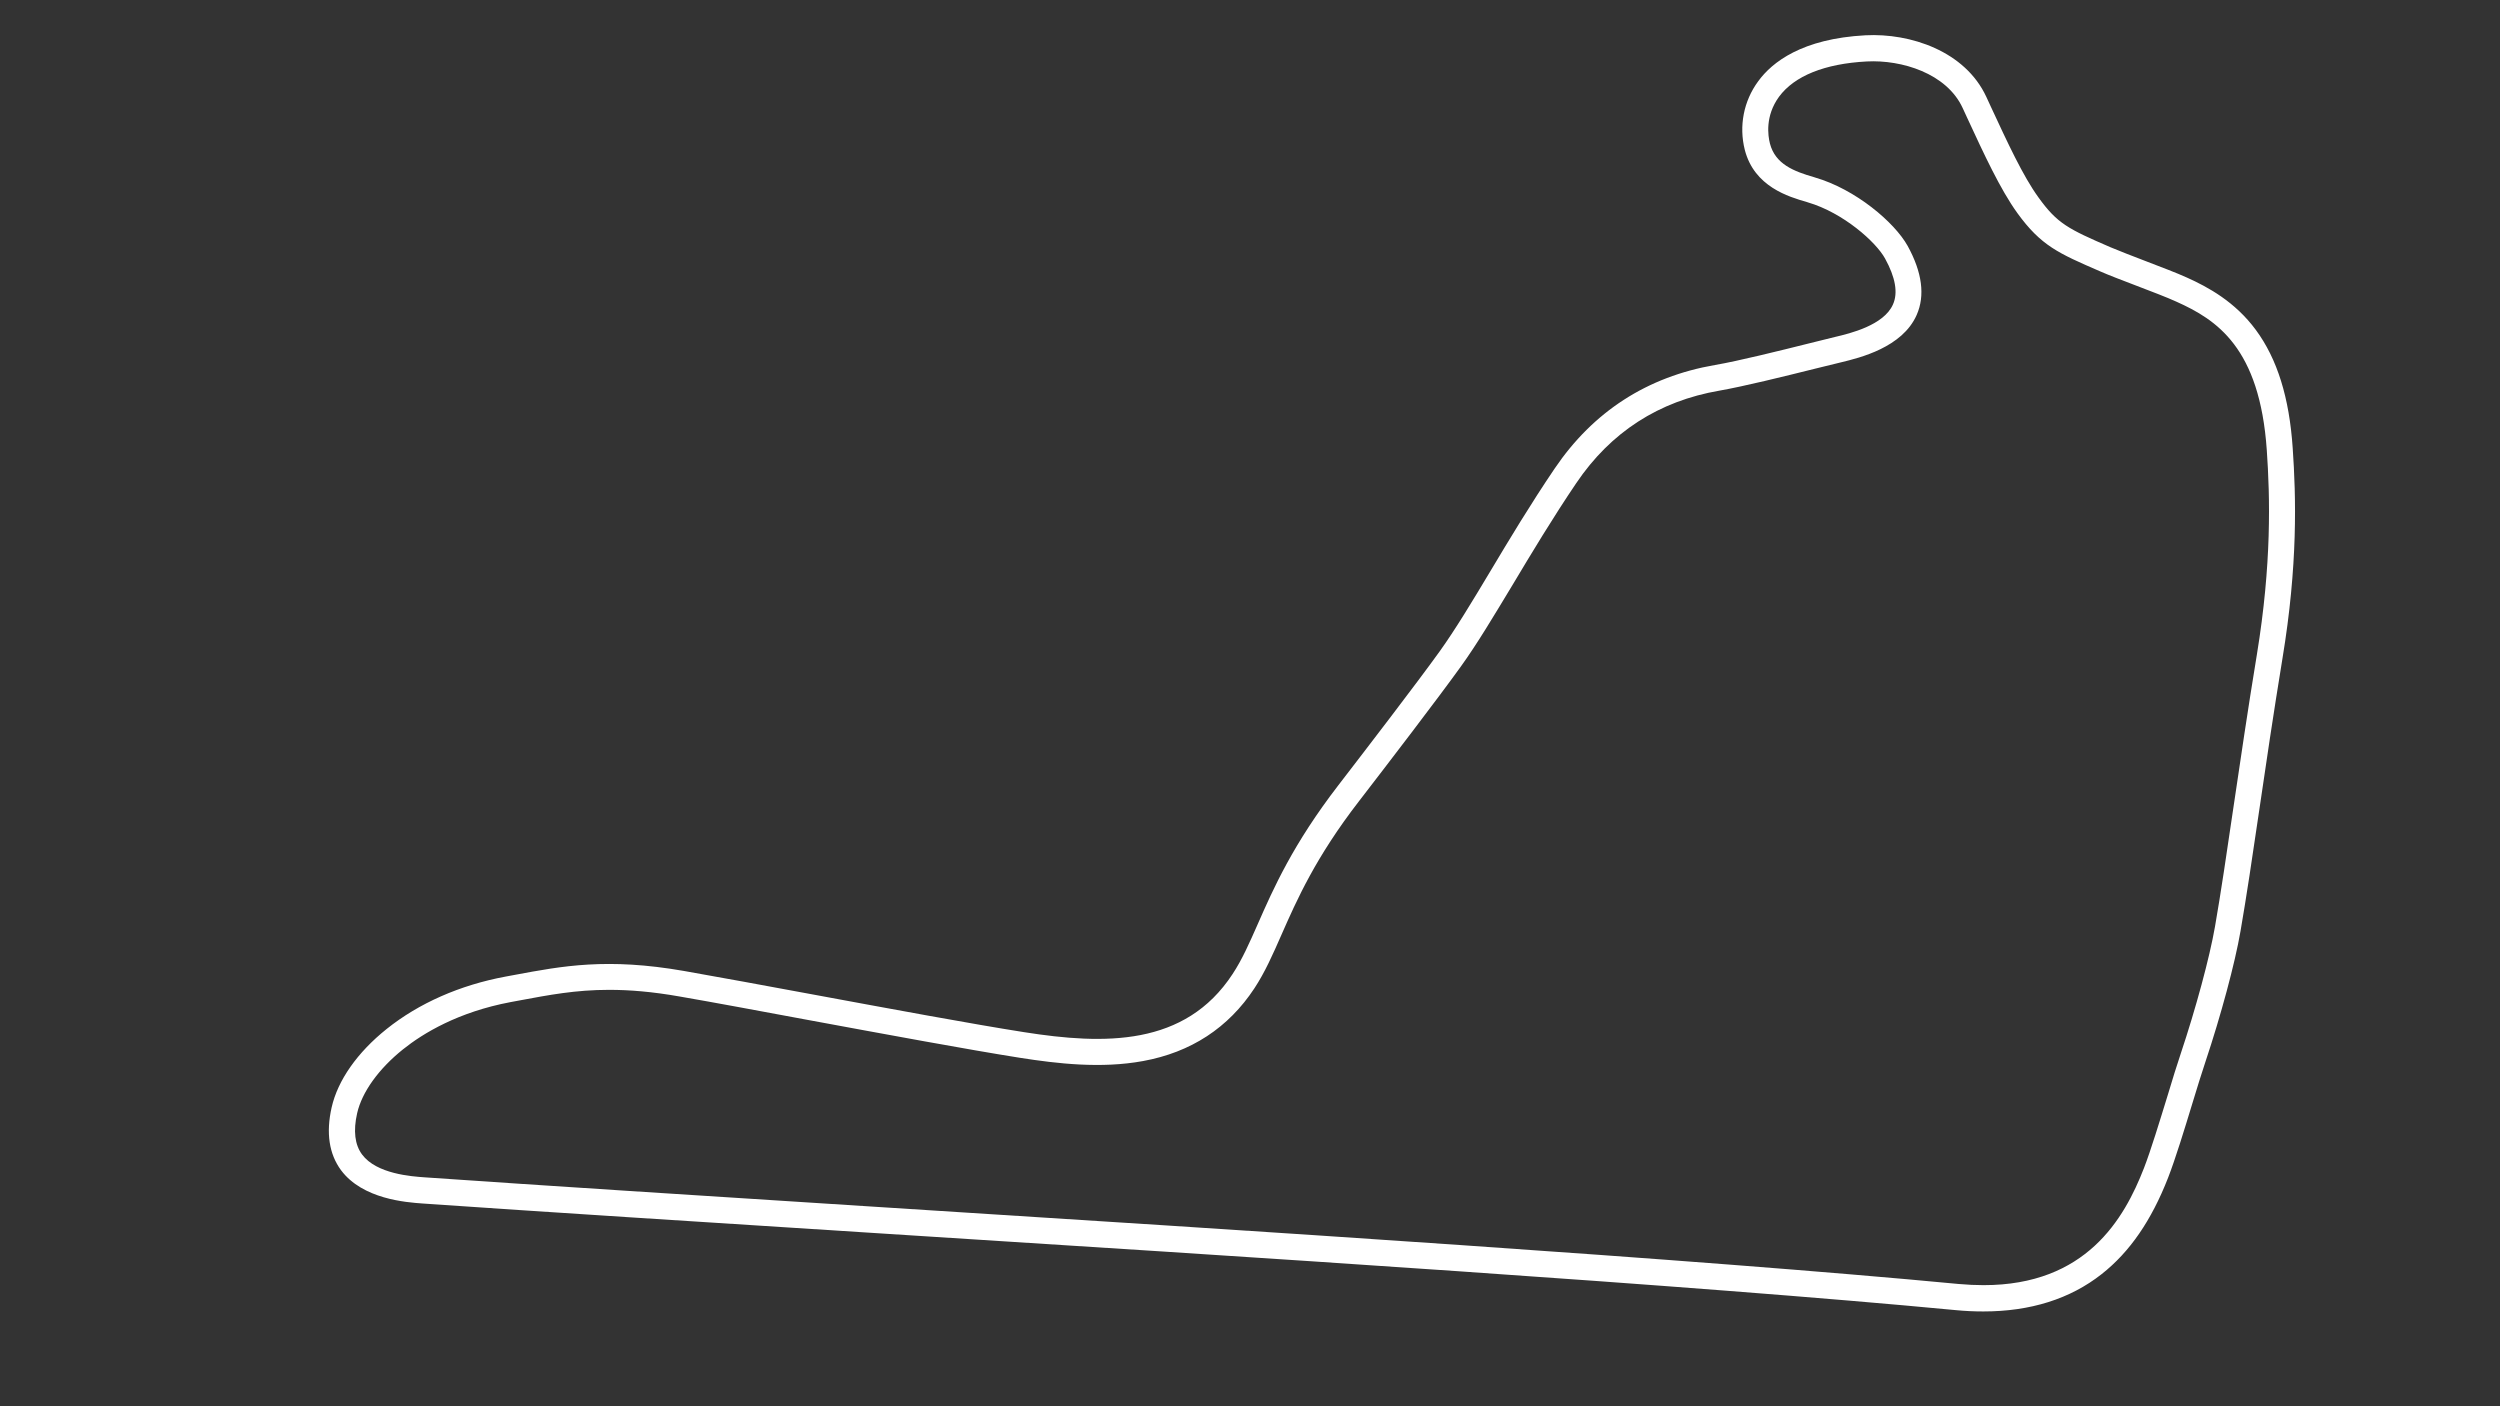 <?xml version="1.0" encoding="utf-8"?>
<!-- Generator: Adobe Illustrator 24.0.1, SVG Export Plug-In . SVG Version: 6.00 Build 0)  -->
<svg version="1.1" id="Full___Config" xmlns="http://www.w3.org/2000/svg" xmlns:xlink="http://www.w3.org/1999/xlink" x="0px"
	 y="0px" viewBox="0 0 1920 1080" style="enable-background:new 0 0 1920 1080;" xml:space="preserve">
<rect x="0" y="0" width="1920" height="1080" fill="#333333" stroke="none"/>
<style type="text/css">
	.st0{fill:#FFFFFF;}
</style>
<title>active</title>
<path class="st0" d="M1760.8,344.2c-2.6-38.9-11.9-68.6-28.3-90.8c-16-21.7-36.7-32.9-52.9-40.2c-7.9-3.6-20.1-8.2-31.8-12.7
	c-10.4-4-20.3-7.8-26.9-10.6c-32.6-14.1-40.9-18.2-55.3-38.2c-12-16.5-23.9-42.4-36.6-69.7l-3.5-7.6c-16.3-35.2-58.4-49.1-92.8-47.3
	c-48.7,2.6-71.7,20.6-82.4,35.3c-11.2,15.2-14.9,34.4-10.3,52.7c7.3,28.3,33.6,36,47.8,40.1l0.6,0.2c27.3,8,52.4,30.5,59.3,43.1
	c8,14.5,10.1,26.4,6.1,35.3c-7,16-33.1,22.3-44.2,24.9c-5.5,1.3-12.4,3.1-19.8,4.9c-23.2,5.8-55,13.7-72.6,16.7
	c-52.2,9-93.6,35.8-123.2,79.5c-18.5,27.3-34.9,54.6-49.3,78.7c-14.5,24.2-27.1,45.1-39,61.7c-17.7,24.6-56.4,75-77.8,102.8
	C993,648.3,978,682.3,966,709.6c-6.5,14.7-12,27.3-19.4,38.5c-36.5,55.7-98.5,54.3-160.1,44.6c-39.5-6.2-102-17.8-162.5-29
	c-37.1-6.9-72.1-13.3-98.7-18c-59-10.3-93.5-3.8-129.9,3c-2.3,0.4-4.6,0.9-7,1.3c-35.1,6.5-66.8,20.5-91.5,40.3
	c-22.5,18-37.5,39.4-42.2,60.2c-4.4,19.5-2,35.7,7.2,48.2c16.6,22.3,50.1,24.7,62.8,25.6c92.3,6.4,213.2,14.1,341.2,22.3
	c296.7,18.9,633.1,40.3,836.3,59.6c7.2,0.7,14.2,1,21,1c36.1,0,66.7-9.6,90.9-28.7c21.6-17,38.2-41.2,51-74
	c5.5-14.1,12.6-37.2,18.8-57.6c3.6-11.9,7.1-23.1,9.8-31.2c11.9-35.6,22.8-76,27-100.5c4.5-26,9.1-56.7,14.3-92.3
	c5.1-35,11-74.7,17.9-117C1764.8,434.1,1763.4,381.7,1760.8,344.2z M1733.3,502.6c-7,42.5-12.8,82.3-18,117.3
	c-5.2,35.4-9.7,66-14.2,91.8c-4.1,23.6-14.7,62.8-26.3,97.5c-2.8,8.3-6.3,19.6-9.9,31.6c-6.2,20.1-13.1,42.8-18.3,56.2
	c-15.3,39.4-44.6,90-123.2,90c-6.1,0-12.5-0.3-19.2-0.9c-203.5-19.3-540-40.7-836.9-59.6c-128-8.2-248.9-15.9-341.1-22.3
	c-10.1-0.7-37-2.6-48.1-17.5c-5.6-7.5-6.9-18.2-3.8-31.8c3.7-16.2,16.5-34,35.2-49c15.5-12.4,42.4-28.7,82.7-36.3
	c2.4-0.4,4.7-0.9,7-1.3c22.5-4.2,43-8.1,68.6-8.1c15.6,0,33.1,1.4,54.1,5.1c26.5,4.6,61.5,11.1,98.5,18
	c60.6,11.2,123.2,22.8,163,29.1c28.7,4.5,62.3,8.4,94.4,2.5c36.8-6.7,65.6-25.5,85.6-55.9c8.2-12.5,14.1-25.9,20.9-41.4
	c11.6-26.3,26-59.1,59.5-102.4c21.5-27.9,60.3-78.5,78.2-103.4c12.4-17.2,25.1-38.5,39.9-63c14.3-23.9,30.5-50.9,48.7-77.8
	c26.4-39.1,63.4-63,110-71c18.3-3.2,49.2-10.8,74-17c7.3-1.8,14.2-3.5,19.6-4.8c14-3.4,46.8-11.3,57.8-36.3
	c6.6-14.9,4.2-32.8-6.9-53c-10.1-18.2-40.1-43.6-71.2-52.6l-0.6-0.2c-15.6-4.5-29.9-10-34-25.9c-1.5-5.9-3.8-21.1,7-35.9
	c11.8-16,35.1-25.4,67.4-27.1c26.8-1.4,61.3,9.1,73.6,35.7l3.5,7.6c13.1,28.3,25.4,54.9,38.5,73.1c18.2,25.1,31.5,30.9,63.6,44.8
	c7,3.1,17.1,6.9,27.8,11c11.5,4.4,23.4,8.9,30.8,12.3c30.8,13.8,64,35.2,69.4,114.1C1743.4,382,1744.7,432.8,1733.3,502.6z"/>
</svg>
